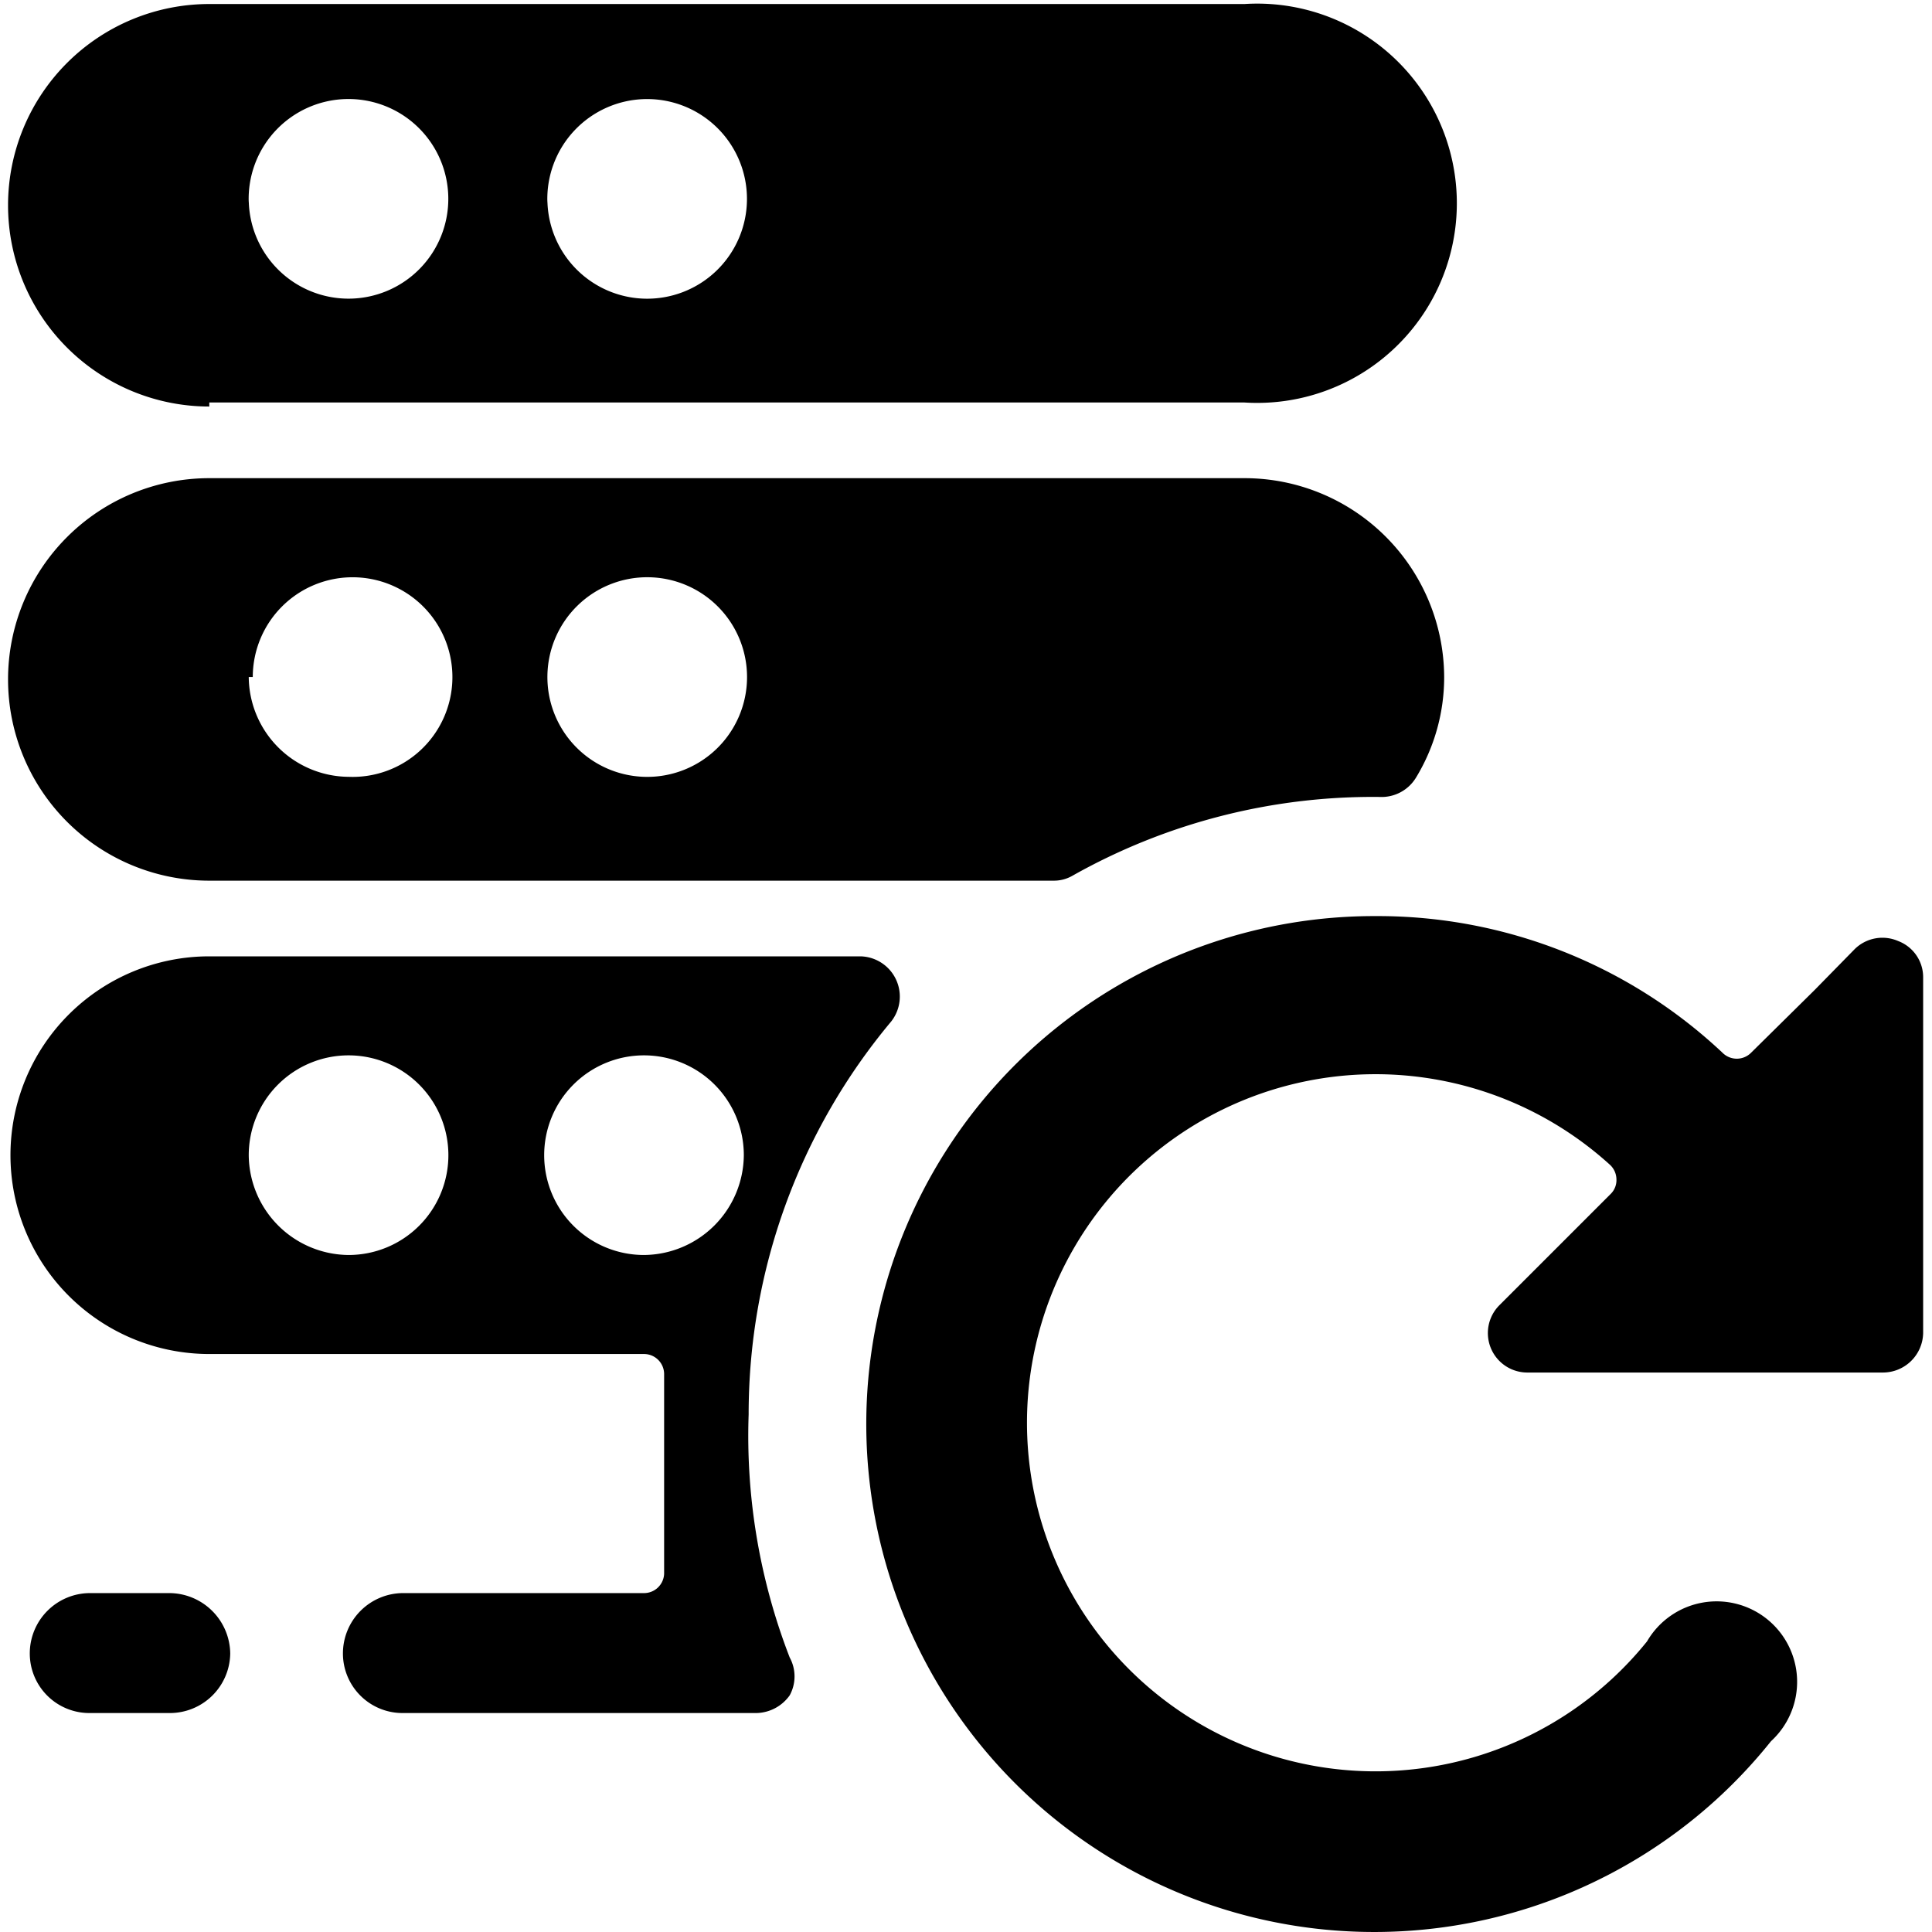 <svg xmlns="http://www.w3.org/2000/svg" viewBox="0 0 24 24" id="Server-Refresh-1--Streamline-Ultimate"><desc>Server Refresh 1 Streamline Icon: https://streamlinehq.com</desc><g id="Server-Refresh-1--Streamline-Ultimate.svg"><path d="M9.3 17.57a7.6 7.6 0 0 1 1.77 -4.88 0.5 0.5 0 0 0 -0.38 -0.81H2.6a2.47 2.47 0 1 0 0 4.94H8a0.25 0.25 0 0 1 0.25 0.25v2.48a0.25 0.25 0 0 1 -0.25 0.24H5a0.75 0.75 0 0 0 -0.74 0.75 0.74 0.74 0 0 0 0.74 0.74h4.4a0.52 0.52 0 0 0 0.41 -0.22 0.49 0.49 0 0 0 0 -0.47 7.62 7.62 0 0 1 -0.51 -3.02Zm-6.21 -3.22a1.24 1.24 0 1 1 1.24 1.24 1.25 1.25 0 0 1 -1.24 -1.24ZM8 15.59a1.24 1.24 0 1 1 1.24 -1.24A1.25 1.25 0 0 1 8 15.59Z" fill="#000000" stroke-width="1"></path><path d="M1.11 19.79a0.75 0.75 0 0 0 -0.74 0.75 0.74 0.74 0 0 0 0.74 0.74h1a0.75 0.75 0 0 0 0.75 -0.74 0.76 0.76 0 0 0 -0.75 -0.75Z" fill="#000000" stroke-width="1"></path><path d="M2.6 5h12.86a2.48 2.48 0 1 0 0 -4.95H2.6a2.48 2.48 0 1 0 0 5Zm0.49 -2.48a1.24 1.24 0 1 1 1.24 1.19 1.24 1.24 0 0 1 -1.24 -1.24Zm3.71 0A1.24 1.24 0 1 1 8 3.71a1.24 1.24 0 0 1 -1.2 -1.24Z" fill="#000000" stroke-width="1"></path><path d="M17.14 9.9a0.5 0.5 0 0 0 0.45 -0.24 2.4 2.4 0 0 0 0.35 -1.25 2.48 2.48 0 0 0 -2.48 -2.47H2.6a2.48 2.48 0 1 0 0 5h10.49a0.46 0.46 0 0 0 0.23 -0.06 7.6 7.6 0 0 1 3.82 -0.98Zm-14 -1.49a1.24 1.24 0 1 1 1.19 1.24 1.25 1.25 0 0 1 -1.24 -1.24ZM8 9.65a1.24 1.24 0 1 1 1.28 -1.24A1.24 1.24 0 0 1 8 9.65Z" fill="#000000" stroke-width="1"></path><path d="M21.75 13.08a0.25 0.25 0 0 1 -0.35 0 6.25 6.25 0 0 0 -4.31 -1.7A6.31 6.31 0 1 0 22 21.63a1 1 0 1 0 -1.54 -1.24 4.33 4.33 0 1 1 -0.46 -5.92 0.25 0.25 0 0 1 0.08 0.18 0.24 0.24 0 0 1 -0.07 0.18l-1.38 1.38a0.49 0.49 0 0 0 0.35 0.84h4.41a0.5 0.5 0 0 0 0.5 -0.49v-4.42a0.48 0.48 0 0 0 -0.31 -0.45 0.49 0.49 0 0 0 -0.54 0.1l-0.5 0.51Z" fill="#000000" stroke-width="1"></path></g></svg>